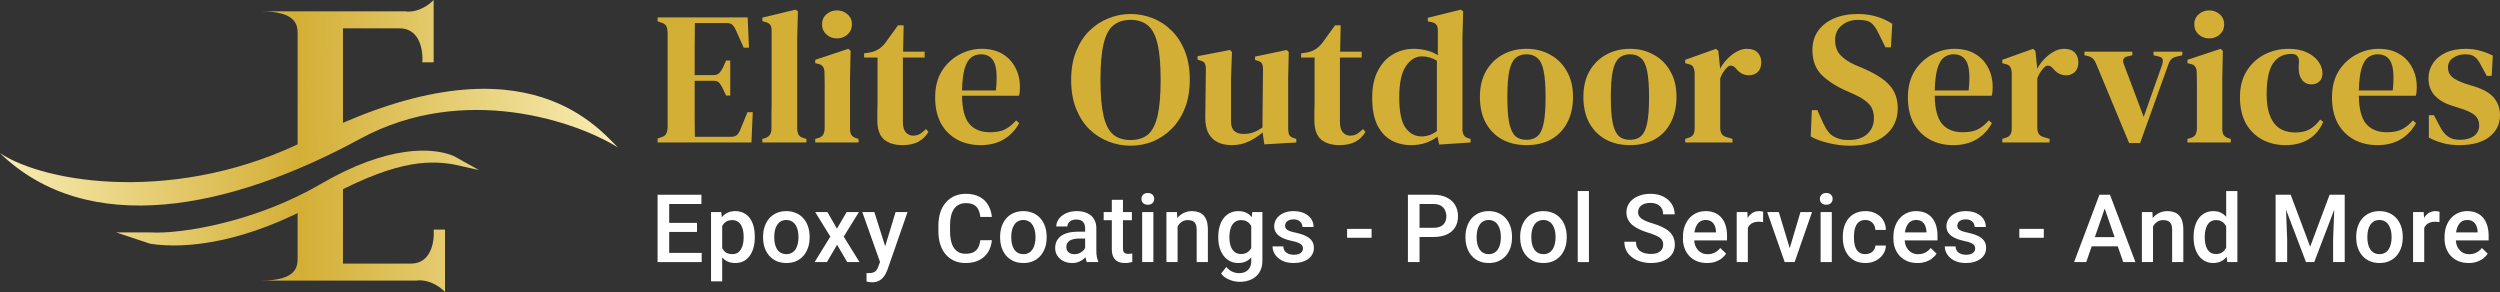 <svg width="411" height="48" viewBox="0 0 411 48" fill="none" xmlns="http://www.w3.org/2000/svg">
<rect x="0" y="0" width="411" height="48" fill="#333333" stroke="none"/>
<path d="M59.18 22.833C76.328 13.513 94.905 20.049 101.584 24.242C97.856 20.503 85.242 5.397 50.792 22.833C29.357 33.682 7.456 30.146 0 25.175C14.445 39.155 37.745 34.483 59.18 22.833Z" fill="url(#paint0_linear_1_185)"/>
<path d="M48.928 5.592V24.697L56.384 20.969V4.66H65.703C69.058 4.66 69.587 8.388 69.431 10.252H71.295V0C69.431 1.864 67.412 2.019 66.635 1.864H42.87C48.835 1.864 48.928 4.194 48.928 5.592Z" fill="url(#paint1_linear_1_185)"/>
<path d="M48.928 42.404V32.619L56.384 29.823V43.336H67.567C70.922 43.336 71.45 39.608 71.295 37.745H73.159V47.996C71.295 46.132 69.276 45.977 68.499 46.132H42.87C48.835 46.132 48.928 43.802 48.928 42.404Z" fill="url(#paint2_linear_1_185)"/>
<path d="M24.697 38.209C29.823 38.52 42.093 36.45 52.656 30.289C63.839 23.765 71.14 24.23 74.557 25.628L78.751 27.959L74.557 27.026C70.052 26.249 64.305 26.559 52.656 33.083C40.568 39.852 30.755 41.005 24.697 40.073L19.105 38.209H24.697Z" fill="url(#paint3_linear_1_185)"/>
<path d="M108.108 23.424V22.77L108.73 22.553C109.103 22.449 109.362 22.273 109.507 22.024C109.653 21.754 109.736 21.391 109.756 20.935V5.287C109.736 4.852 109.663 4.52 109.539 4.292C109.414 4.043 109.155 3.856 108.761 3.732L108.108 3.514V2.861H122.915L123.133 7.838H122.262L121.018 5.038C120.852 4.644 120.665 4.344 120.458 4.136C120.25 3.908 119.939 3.794 119.524 3.794H114.236C114.215 5.08 114.205 6.407 114.205 7.776C114.205 9.124 114.205 10.648 114.205 12.349H117.285C117.699 12.349 118.011 12.245 118.218 12.038C118.446 11.81 118.653 11.509 118.84 11.136L119.369 9.954H120.053V15.709H119.369L118.809 14.527C118.643 14.153 118.456 13.853 118.249 13.624C118.042 13.396 117.731 13.282 117.316 13.282H114.205C114.205 14.775 114.205 16.061 114.205 17.14C114.205 18.218 114.205 19.183 114.205 20.033C114.226 20.862 114.236 21.682 114.236 22.49H120.209C120.624 22.49 120.945 22.387 121.173 22.179C121.401 21.951 121.588 21.64 121.733 21.246L122.884 18.446H123.755L123.537 23.424H108.108Z" fill="#D4AF36"/>
<path d="M125.333 23.424V22.833L125.799 22.708C126.484 22.48 126.826 21.962 126.826 21.153C126.826 20.448 126.826 19.742 126.826 19.037C126.847 18.311 126.857 17.596 126.857 16.891V5.07C126.857 4.634 126.785 4.313 126.639 4.105C126.494 3.877 126.214 3.711 125.799 3.607L125.333 3.483V2.892L130.777 1.585L131.181 1.865L131.057 6.252V21.153C131.078 21.567 131.16 21.91 131.306 22.179C131.472 22.428 131.752 22.605 132.146 22.708L132.581 22.833V23.424H125.333Z" fill="#D4AF36"/>
<path d="M137.598 6.314C136.914 6.314 136.333 6.096 135.856 5.661C135.379 5.225 135.141 4.676 135.141 4.012C135.141 3.328 135.379 2.778 135.856 2.363C136.333 1.928 136.914 1.71 137.598 1.71C138.282 1.71 138.863 1.928 139.34 2.363C139.817 2.778 140.056 3.328 140.056 4.012C140.056 4.676 139.817 5.225 139.34 5.661C138.863 6.096 138.282 6.314 137.598 6.314ZM134.021 23.424V22.833L134.487 22.708C134.902 22.584 135.182 22.397 135.327 22.148C135.472 21.899 135.555 21.567 135.576 21.153V15.429C135.576 14.786 135.576 14.195 135.576 13.656C135.576 13.096 135.566 12.525 135.545 11.945C135.545 11.53 135.462 11.208 135.296 10.98C135.151 10.731 134.871 10.565 134.456 10.482L134.021 10.389V9.829L139.465 8.025L139.838 8.367L139.745 12.784V21.184C139.745 21.599 139.817 21.93 139.962 22.179C140.128 22.428 140.408 22.615 140.802 22.739L141.144 22.833V23.424H134.021Z" fill="#D4AF36"/>
<path d="M148.375 23.859C147.089 23.859 146.073 23.548 145.326 22.926C144.6 22.283 144.237 21.246 144.237 19.815C144.237 19.317 144.237 18.851 144.237 18.415C144.258 17.959 144.268 17.43 144.268 16.829V9.456H142.059V8.772L142.899 8.647C143.501 8.543 144.009 8.357 144.424 8.087C144.859 7.818 145.253 7.444 145.606 6.967L147.628 4.167H148.561L148.468 8.492H152.014V9.456H148.437V20.064C148.437 20.811 148.592 21.37 148.903 21.744C149.235 22.117 149.64 22.304 150.117 22.304C150.531 22.304 150.905 22.21 151.237 22.024C151.568 21.816 151.9 21.547 152.232 21.215L152.636 21.682C152.242 22.366 151.693 22.905 150.988 23.299C150.283 23.672 149.411 23.859 148.375 23.859Z" fill="#D4AF36"/>
<path d="M161.392 8.025C162.698 8.025 163.818 8.295 164.752 8.834C165.685 9.373 166.4 10.12 166.898 11.074C167.416 12.007 167.676 13.085 167.676 14.309C167.676 14.579 167.665 14.838 167.645 15.087C167.624 15.315 167.582 15.533 167.52 15.74H158.156C158.177 17.876 158.571 19.411 159.339 20.344C160.127 21.277 161.267 21.744 162.761 21.744C163.798 21.744 164.637 21.578 165.28 21.246C165.923 20.893 166.514 20.406 167.054 19.784L167.551 20.251C166.929 21.391 166.079 22.283 165 22.926C163.943 23.548 162.678 23.859 161.205 23.859C159.733 23.859 158.436 23.548 157.317 22.926C156.197 22.304 155.315 21.412 154.672 20.251C154.05 19.069 153.739 17.658 153.739 16.02C153.739 14.319 154.102 12.878 154.828 11.696C155.574 10.514 156.528 9.611 157.69 8.989C158.872 8.346 160.106 8.025 161.392 8.025ZM161.236 8.927C160.635 8.927 160.106 9.103 159.65 9.456C159.214 9.788 158.862 10.389 158.592 11.26C158.343 12.111 158.198 13.313 158.156 14.869H163.725C163.953 12.774 163.87 11.26 163.476 10.327C163.082 9.394 162.335 8.927 161.236 8.927Z" fill="#D4AF36"/>
<path d="M185.864 23.953C184.598 23.953 183.385 23.724 182.224 23.268C181.062 22.812 180.015 22.138 179.082 21.246C178.169 20.334 177.444 19.203 176.904 17.855C176.365 16.507 176.095 14.931 176.095 13.127C176.095 11.364 176.365 9.808 176.904 8.46C177.444 7.112 178.169 5.982 179.082 5.07C180.015 4.157 181.062 3.473 182.224 3.016C183.406 2.539 184.619 2.301 185.864 2.301C187.108 2.301 188.311 2.529 189.472 2.985C190.654 3.442 191.702 4.126 192.614 5.038C193.527 5.93 194.253 7.05 194.792 8.398C195.331 9.746 195.601 11.322 195.601 13.127C195.601 14.889 195.331 16.445 194.792 17.793C194.253 19.141 193.527 20.271 192.614 21.184C191.702 22.096 190.665 22.791 189.503 23.268C188.342 23.724 187.129 23.953 185.864 23.953ZM185.864 23.019C187.046 23.019 188 22.718 188.726 22.117C189.451 21.495 189.98 20.458 190.312 19.006C190.644 17.555 190.81 15.595 190.81 13.127C190.81 10.659 190.644 8.709 190.312 7.278C189.98 5.827 189.451 4.8 188.726 4.199C188 3.576 187.046 3.265 185.864 3.265C184.702 3.265 183.748 3.576 183.002 4.199C182.276 4.8 181.747 5.827 181.415 7.278C181.083 8.709 180.917 10.659 180.917 13.127C180.917 15.595 181.083 17.555 181.415 19.006C181.747 20.458 182.276 21.495 183.002 22.117C183.748 22.718 184.702 23.019 185.864 23.019Z" fill="#D4AF36"/>
<path d="M202.474 23.859C201.665 23.859 200.929 23.714 200.265 23.424C199.602 23.113 199.073 22.615 198.679 21.93C198.305 21.225 198.129 20.302 198.15 19.162L198.243 11.354C198.243 10.897 198.171 10.565 198.025 10.358C197.88 10.151 197.621 10.005 197.248 9.923L196.874 9.798V9.238L202.194 8.212L202.536 8.554L202.381 12.94V20.002C202.381 20.707 202.567 21.225 202.94 21.557C203.335 21.868 203.822 22.024 204.403 22.024C205.004 22.024 205.543 21.941 206.02 21.775C206.518 21.588 207.026 21.319 207.545 20.966L207.638 11.385C207.638 10.908 207.565 10.576 207.42 10.389C207.296 10.203 207.047 10.057 206.674 9.954L206.331 9.86V9.3L211.526 8.212L211.869 8.554L211.775 12.94V21.09C211.775 21.526 211.827 21.879 211.931 22.148C212.055 22.397 212.315 22.584 212.709 22.708L213.113 22.833V23.424L207.856 23.735L207.576 21.775C206.871 22.376 206.103 22.874 205.274 23.268C204.444 23.662 203.511 23.859 202.474 23.859Z" fill="#D4AF36"/>
<path d="M220.222 23.859C218.936 23.859 217.92 23.548 217.173 22.926C216.448 22.283 216.085 21.246 216.085 19.815C216.085 19.317 216.085 18.851 216.085 18.415C216.105 17.959 216.116 17.43 216.116 16.829V9.456H213.907V8.772L214.747 8.647C215.348 8.543 215.856 8.357 216.271 8.087C216.707 7.818 217.101 7.444 217.453 6.967L219.475 4.167H220.409L220.315 8.492H223.862V9.456H220.284V20.064C220.284 20.811 220.44 21.37 220.751 21.744C221.083 22.117 221.487 22.304 221.964 22.304C222.379 22.304 222.752 22.21 223.084 22.024C223.416 21.816 223.748 21.547 224.08 21.215L224.484 21.682C224.09 22.366 223.54 22.905 222.835 23.299C222.13 23.672 221.259 23.859 220.222 23.859Z" fill="#D4AF36"/>
<path d="M231.995 23.859C230.771 23.859 229.672 23.59 228.697 23.05C227.723 22.49 226.955 21.64 226.395 20.5C225.856 19.338 225.587 17.866 225.587 16.082C225.587 14.299 225.898 12.816 226.52 11.633C227.142 10.431 227.972 9.528 229.009 8.927C230.045 8.326 231.186 8.025 232.43 8.025C233.177 8.025 233.893 8.118 234.577 8.305C235.261 8.471 235.863 8.73 236.381 9.083V5.038C236.381 4.603 236.309 4.292 236.164 4.105C236.039 3.898 235.769 3.742 235.355 3.639L234.733 3.514V2.923L240.145 1.585L240.55 1.865L240.425 6.252V21.215C240.425 21.609 240.498 21.941 240.643 22.21C240.788 22.459 241.048 22.636 241.421 22.739L241.763 22.833V23.424L236.599 23.766L236.319 22.459C235.759 22.895 235.116 23.237 234.39 23.486C233.664 23.735 232.866 23.859 231.995 23.859ZM233.706 22.428C234.598 22.428 235.438 22.138 236.226 21.557V9.985C235.458 9.508 234.629 9.269 233.737 9.269C232.721 9.269 231.85 9.808 231.124 10.887C230.398 11.945 230.035 13.656 230.035 16.02C230.035 18.384 230.377 20.043 231.062 20.997C231.746 21.951 232.628 22.428 233.706 22.428Z" fill="#D4AF36"/>
<path d="M250.951 23.859C249.416 23.859 248.068 23.538 246.906 22.895C245.766 22.252 244.874 21.339 244.231 20.157C243.609 18.975 243.298 17.565 243.298 15.927C243.298 14.288 243.63 12.878 244.293 11.696C244.978 10.514 245.89 9.611 247.031 8.989C248.192 8.346 249.499 8.025 250.951 8.025C252.402 8.025 253.698 8.346 254.839 8.989C256.001 9.611 256.913 10.514 257.577 11.696C258.261 12.857 258.603 14.267 258.603 15.927C258.603 17.565 258.282 18.985 257.639 20.188C257.017 21.37 256.135 22.283 254.995 22.926C253.854 23.548 252.506 23.859 250.951 23.859ZM250.951 22.988C251.697 22.988 252.299 22.791 252.755 22.397C253.232 21.982 253.574 21.267 253.781 20.251C253.989 19.234 254.093 17.814 254.093 15.989C254.093 14.143 253.989 12.712 253.781 11.696C253.574 10.659 253.232 9.943 252.755 9.549C252.299 9.134 251.697 8.927 250.951 8.927C250.204 8.927 249.603 9.134 249.146 9.549C248.69 9.943 248.348 10.659 248.12 11.696C247.912 12.712 247.809 14.143 247.809 15.989C247.809 17.814 247.912 19.234 248.12 20.251C248.348 21.267 248.69 21.982 249.146 22.397C249.603 22.791 250.204 22.988 250.951 22.988Z" fill="#D4AF36"/>
<path d="M267.963 23.859C266.428 23.859 265.08 23.538 263.919 22.895C262.778 22.252 261.887 21.339 261.244 20.157C260.621 18.975 260.31 17.565 260.31 15.927C260.31 14.288 260.642 12.878 261.306 11.696C261.99 10.514 262.903 9.611 264.043 8.989C265.205 8.346 266.511 8.025 267.963 8.025C269.415 8.025 270.711 8.346 271.852 8.989C273.013 9.611 273.926 10.514 274.589 11.696C275.274 12.857 275.616 14.267 275.616 15.927C275.616 17.565 275.294 18.985 274.651 20.188C274.029 21.37 273.148 22.283 272.007 22.926C270.867 23.548 269.519 23.859 267.963 23.859ZM267.963 22.988C268.71 22.988 269.311 22.791 269.767 22.397C270.244 21.982 270.587 21.267 270.794 20.251C271.001 19.234 271.105 17.814 271.105 15.989C271.105 14.143 271.001 12.712 270.794 11.696C270.587 10.659 270.244 9.943 269.767 9.549C269.311 9.134 268.71 8.927 267.963 8.927C267.216 8.927 266.615 9.134 266.159 9.549C265.703 9.943 265.36 10.659 265.132 11.696C264.925 12.712 264.821 14.143 264.821 15.989C264.821 17.814 264.925 19.234 265.132 20.251C265.36 21.267 265.703 21.982 266.159 22.397C266.615 22.791 267.216 22.988 267.963 22.988Z" fill="#D4AF36"/>
<path d="M277.047 23.424V22.833L277.513 22.677C277.928 22.573 278.208 22.397 278.353 22.148C278.519 21.899 278.602 21.567 278.602 21.153V12.038C278.581 11.582 278.498 11.239 278.353 11.011C278.208 10.762 277.928 10.597 277.513 10.514L277.047 10.389V9.829L282.117 8.025L282.491 8.367L282.771 11.105V11.322C283.082 10.742 283.476 10.203 283.953 9.705C284.43 9.207 284.948 8.803 285.508 8.492C286.068 8.18 286.628 8.025 287.188 8.025C287.976 8.025 288.567 8.232 288.961 8.647C289.355 9.062 289.552 9.591 289.552 10.234C289.552 10.939 289.355 11.478 288.961 11.851C288.567 12.204 288.09 12.38 287.53 12.38C286.701 12.38 285.985 12.007 285.384 11.26L285.321 11.198C285.114 10.949 284.876 10.814 284.606 10.794C284.357 10.752 284.108 10.877 283.859 11.167C283.652 11.374 283.455 11.623 283.268 11.914C283.102 12.183 282.947 12.505 282.802 12.878V21.028C282.802 21.422 282.885 21.754 283.051 22.024C283.216 22.273 283.496 22.449 283.89 22.553L284.824 22.833V23.424H277.047Z" fill="#D4AF36"/>
<path d="M304.089 23.953C302.949 23.953 301.787 23.807 300.605 23.517C299.444 23.247 298.469 22.884 297.681 22.428L297.867 18.104H298.77L299.734 20.251C300.024 20.852 300.325 21.35 300.636 21.744C300.947 22.138 301.362 22.439 301.88 22.646C302.233 22.791 302.565 22.895 302.876 22.957C303.208 22.998 303.571 23.019 303.965 23.019C305.23 23.019 306.225 22.698 306.951 22.055C307.698 21.391 308.071 20.52 308.071 19.442C308.071 18.467 307.812 17.7 307.293 17.14C306.796 16.58 305.987 16.041 304.867 15.522L303.591 14.962C301.849 14.195 300.47 13.303 299.454 12.287C298.459 11.271 297.961 9.923 297.961 8.243C297.961 6.998 298.272 5.941 298.894 5.07C299.537 4.178 300.418 3.493 301.538 3.016C302.658 2.539 303.965 2.301 305.458 2.301C306.557 2.301 307.584 2.446 308.538 2.736C309.512 3.027 310.363 3.421 311.089 3.919L310.871 7.776H309.969L308.818 5.443C308.486 4.759 308.164 4.271 307.853 3.981C307.563 3.67 307.2 3.473 306.765 3.39C306.516 3.348 306.298 3.317 306.111 3.296C305.945 3.276 305.717 3.265 305.427 3.265C304.411 3.265 303.529 3.566 302.783 4.167C302.057 4.748 301.694 5.557 301.694 6.594C301.694 7.589 301.974 8.398 302.534 9.02C303.094 9.643 303.903 10.192 304.96 10.669L306.36 11.26C308.372 12.131 309.813 13.065 310.684 14.06C311.555 15.035 311.991 16.289 311.991 17.824C311.991 19.649 311.296 21.132 309.906 22.273C308.538 23.393 306.599 23.953 304.089 23.953Z" fill="#D4AF36"/>
<path d="M321.309 8.025C322.616 8.025 323.736 8.295 324.669 8.834C325.602 9.373 326.318 10.12 326.816 11.074C327.334 12.007 327.593 13.085 327.593 14.309C327.593 14.579 327.583 14.838 327.562 15.087C327.542 15.315 327.5 15.533 327.438 15.74H318.074C318.095 17.876 318.489 19.411 319.256 20.344C320.044 21.277 321.185 21.744 322.678 21.744C323.715 21.744 324.555 21.578 325.198 21.246C325.841 20.893 326.432 20.406 326.971 19.784L327.469 20.251C326.847 21.391 325.997 22.283 324.918 22.926C323.86 23.548 322.595 23.859 321.123 23.859C319.65 23.859 318.354 23.548 317.234 22.926C316.114 22.304 315.233 21.412 314.59 20.251C313.968 19.069 313.657 17.658 313.657 16.02C313.657 14.319 314.02 12.878 314.746 11.696C315.492 10.514 316.446 9.611 317.608 8.989C318.79 8.346 320.024 8.025 321.309 8.025ZM321.154 8.927C320.553 8.927 320.024 9.103 319.567 9.456C319.132 9.788 318.779 10.389 318.51 11.26C318.261 12.111 318.116 13.313 318.074 14.869H323.643C323.871 12.774 323.788 11.26 323.394 10.327C323 9.394 322.253 8.927 321.154 8.927Z" fill="#D4AF36"/>
<path d="M329.178 23.424V22.833L329.644 22.677C330.059 22.573 330.339 22.397 330.484 22.148C330.65 21.899 330.733 21.567 330.733 21.153V12.038C330.712 11.582 330.63 11.239 330.484 11.011C330.339 10.762 330.059 10.597 329.644 10.514L329.178 10.389V9.829L334.248 8.025L334.622 8.367L334.902 11.105V11.322C335.213 10.742 335.607 10.203 336.084 9.705C336.561 9.207 337.079 8.803 337.639 8.492C338.199 8.18 338.759 8.025 339.319 8.025C340.107 8.025 340.698 8.232 341.092 8.647C341.486 9.062 341.683 9.591 341.683 10.234C341.683 10.939 341.486 11.478 341.092 11.851C340.698 12.204 340.221 12.38 339.661 12.38C338.832 12.38 338.116 12.007 337.515 11.26L337.453 11.198C337.245 10.949 337.007 10.814 336.737 10.794C336.488 10.752 336.239 10.877 335.991 11.167C335.783 11.374 335.586 11.623 335.4 11.914C335.234 12.183 335.078 12.505 334.933 12.878V21.028C334.933 21.422 335.016 21.754 335.182 22.024C335.348 22.273 335.628 22.449 336.022 22.553L336.955 22.833V23.424H329.178Z" fill="#D4AF36"/>
<path d="M350.027 23.517L344.552 10.358C344.324 9.777 343.92 9.404 343.339 9.238L342.686 9.083V8.492H350.556V9.083L349.747 9.269C349.084 9.435 348.887 9.86 349.156 10.545L352.423 19.224L355.471 10.607C355.575 10.254 355.596 9.974 355.534 9.767C355.492 9.539 355.295 9.383 354.943 9.3L354.04 9.083V8.492H358.769V9.083L357.742 9.331C357.141 9.477 356.736 9.85 356.529 10.451L351.832 23.517H350.027Z" fill="#D4AF36"/>
<path d="M363.196 6.314C362.512 6.314 361.931 6.096 361.454 5.661C360.977 5.225 360.739 4.676 360.739 4.012C360.739 3.328 360.977 2.778 361.454 2.363C361.931 1.928 362.512 1.71 363.196 1.71C363.881 1.71 364.461 1.928 364.938 2.363C365.415 2.778 365.654 3.328 365.654 4.012C365.654 4.676 365.415 5.225 364.938 5.661C364.461 6.096 363.881 6.314 363.196 6.314ZM359.619 23.424V22.833L360.085 22.708C360.5 22.584 360.78 22.397 360.925 22.148C361.071 21.899 361.153 21.567 361.174 21.153V15.429C361.174 14.786 361.174 14.195 361.174 13.656C361.174 13.096 361.164 12.525 361.143 11.945C361.143 11.53 361.06 11.208 360.894 10.98C360.749 10.731 360.469 10.565 360.054 10.482L359.619 10.389V9.829L365.063 8.025L365.436 8.367L365.343 12.784V21.184C365.343 21.599 365.415 21.93 365.561 22.179C365.726 22.428 366.006 22.615 366.4 22.739L366.743 22.833V23.424H359.619Z" fill="#D4AF36"/>
<path d="M375.746 23.859C374.336 23.859 373.06 23.558 371.92 22.957C370.779 22.335 369.877 21.443 369.213 20.282C368.57 19.1 368.249 17.669 368.249 15.989C368.249 14.309 368.612 12.878 369.338 11.696C370.063 10.514 371.028 9.611 372.231 8.989C373.454 8.346 374.792 8.025 376.244 8.025C377.426 8.025 378.432 8.222 379.261 8.616C380.091 9.01 380.723 9.518 381.159 10.14C381.594 10.742 381.812 11.385 381.812 12.069C381.812 12.65 381.636 13.096 381.283 13.407C380.951 13.718 380.516 13.873 379.977 13.873C379.396 13.873 378.919 13.666 378.546 13.251C378.193 12.836 377.986 12.307 377.924 11.665C377.903 11.25 377.903 10.897 377.924 10.607C377.965 10.317 377.965 10.037 377.924 9.767C377.841 9.414 377.695 9.176 377.488 9.051C377.301 8.927 377.032 8.865 376.679 8.865C375.373 8.865 374.367 9.394 373.662 10.451C372.977 11.488 372.635 13.179 372.635 15.522C372.635 17.534 373.019 19.079 373.786 20.157C374.553 21.236 375.746 21.775 377.364 21.775C378.318 21.775 379.106 21.599 379.728 21.246C380.35 20.873 380.92 20.344 381.439 19.66L381.937 20.033C381.418 21.277 380.62 22.231 379.541 22.895C378.483 23.538 377.218 23.859 375.746 23.859Z" fill="#D4AF36"/>
<path d="M391.03 8.025C392.337 8.025 393.457 8.295 394.39 8.834C395.323 9.373 396.039 10.12 396.537 11.074C397.055 12.007 397.314 13.085 397.314 14.309C397.314 14.579 397.304 14.838 397.283 15.087C397.263 15.315 397.221 15.533 397.159 15.74H387.795C387.816 17.876 388.21 19.411 388.977 20.344C389.765 21.277 390.906 21.744 392.399 21.744C393.436 21.744 394.276 21.578 394.919 21.246C395.562 20.893 396.153 20.406 396.692 19.784L397.19 20.251C396.568 21.391 395.717 22.283 394.639 22.926C393.581 23.548 392.316 23.859 390.844 23.859C389.371 23.859 388.075 23.548 386.955 22.926C385.835 22.304 384.954 21.412 384.311 20.251C383.689 19.069 383.378 17.658 383.378 16.02C383.378 14.319 383.741 12.878 384.467 11.696C385.213 10.514 386.167 9.611 387.329 8.989C388.511 8.346 389.745 8.025 391.03 8.025ZM390.875 8.927C390.273 8.927 389.745 9.103 389.288 9.456C388.853 9.788 388.5 10.389 388.231 11.26C387.982 12.111 387.837 13.313 387.795 14.869H393.364C393.592 12.774 393.509 11.26 393.115 10.327C392.721 9.394 391.974 8.927 390.875 8.927Z" fill="#D4AF36"/>
<path d="M404.281 23.859C403.285 23.859 402.383 23.745 401.574 23.517C400.786 23.31 400.029 23.009 399.303 22.615V18.944H400.143L401.076 20.717C401.47 21.485 401.916 22.055 402.414 22.428C402.932 22.802 403.586 22.988 404.374 22.988C405.349 22.988 406.126 22.781 406.707 22.366C407.288 21.93 407.578 21.35 407.578 20.624C407.578 19.96 407.36 19.421 406.925 19.006C406.489 18.591 405.712 18.208 404.592 17.855L403.223 17.42C401.999 17.046 401.025 16.486 400.299 15.74C399.594 14.973 399.241 14.018 399.241 12.878C399.241 11.986 399.479 11.177 399.956 10.451C400.433 9.705 401.128 9.114 402.041 8.678C402.953 8.243 404.063 8.025 405.369 8.025C406.22 8.025 406.997 8.129 407.702 8.336C408.428 8.523 409.133 8.792 409.818 9.145L409.631 12.473H408.822L407.858 10.7C407.526 10.037 407.184 9.58 406.831 9.331C406.5 9.062 405.981 8.927 405.276 8.927C404.529 8.927 403.866 9.124 403.285 9.518C402.725 9.891 402.445 10.42 402.445 11.105C402.445 11.748 402.684 12.276 403.161 12.691C403.638 13.085 404.405 13.459 405.463 13.811L406.8 14.216C408.314 14.693 409.393 15.325 410.036 16.113C410.679 16.901 411 17.845 411 18.944C411 20.416 410.409 21.609 409.227 22.521C408.065 23.413 406.417 23.859 404.281 23.859Z" fill="#D4AF36"/>
<path d="M115.354 41.575V43.088H109.476V41.575H115.354ZM110.016 32.017V43.088H108.108V32.017H110.016ZM114.586 36.64V38.13H109.476V36.64H114.586ZM115.316 32.017V33.537H109.476V32.017H115.316Z" fill="white"/>
<path d="M118.727 36.442V46.251H116.894V34.861H118.582L118.727 36.442ZM124.087 38.898V39.058C124.087 39.656 124.016 40.211 123.874 40.723C123.738 41.23 123.532 41.674 123.259 42.054C122.99 42.429 122.658 42.721 122.262 42.928C121.867 43.136 121.411 43.24 120.894 43.24C120.382 43.24 119.933 43.146 119.548 42.959C119.168 42.766 118.846 42.495 118.582 42.145C118.318 41.795 118.106 41.385 117.943 40.913C117.786 40.437 117.675 39.915 117.609 39.347V38.731C117.675 38.128 117.786 37.58 117.943 37.089C118.106 36.597 118.318 36.173 118.582 35.819C118.846 35.464 119.168 35.19 119.548 34.997C119.928 34.805 120.372 34.708 120.878 34.708C121.396 34.708 121.854 34.81 122.255 35.013C122.655 35.21 122.992 35.494 123.266 35.864C123.54 36.229 123.745 36.67 123.882 37.187C124.019 37.699 124.087 38.27 124.087 38.898ZM122.255 39.058V38.898C122.255 38.518 122.219 38.166 122.148 37.841C122.077 37.512 121.966 37.223 121.814 36.974C121.662 36.726 121.467 36.533 121.228 36.397C120.995 36.255 120.714 36.184 120.384 36.184C120.06 36.184 119.781 36.239 119.548 36.351C119.315 36.457 119.119 36.607 118.962 36.8C118.805 36.992 118.683 37.218 118.597 37.476C118.511 37.73 118.45 38.006 118.415 38.305V39.78C118.476 40.145 118.58 40.48 118.727 40.784C118.874 41.088 119.081 41.331 119.35 41.514C119.624 41.691 119.974 41.78 120.399 41.78C120.729 41.78 121.01 41.709 121.243 41.567C121.477 41.425 121.667 41.23 121.814 40.982C121.966 40.728 122.077 40.437 122.148 40.107C122.219 39.778 122.255 39.428 122.255 39.058Z" fill="white"/>
<path d="M125.452 39.066V38.891C125.452 38.297 125.538 37.748 125.711 37.24C125.883 36.728 126.131 36.285 126.456 35.91C126.785 35.53 127.186 35.236 127.657 35.028C128.134 34.815 128.671 34.708 129.269 34.708C129.873 34.708 130.41 34.815 130.881 35.028C131.358 35.236 131.761 35.53 132.091 35.91C132.42 36.285 132.671 36.728 132.843 37.24C133.016 37.748 133.102 38.297 133.102 38.891V39.066C133.102 39.659 133.016 40.209 132.843 40.716C132.671 41.222 132.42 41.666 132.091 42.046C131.761 42.421 131.361 42.715 130.889 42.928C130.418 43.136 129.883 43.24 129.285 43.24C128.681 43.24 128.141 43.136 127.665 42.928C127.194 42.715 126.793 42.421 126.464 42.046C126.134 41.666 125.883 41.222 125.711 40.716C125.538 40.209 125.452 39.659 125.452 39.066ZM127.285 38.891V39.066C127.285 39.436 127.323 39.785 127.399 40.115C127.475 40.444 127.594 40.733 127.756 40.982C127.918 41.23 128.126 41.425 128.38 41.567C128.633 41.709 128.935 41.78 129.285 41.78C129.624 41.78 129.918 41.709 130.167 41.567C130.42 41.425 130.628 41.23 130.79 40.982C130.952 40.733 131.072 40.444 131.148 40.115C131.229 39.785 131.269 39.436 131.269 39.066V38.891C131.269 38.526 131.229 38.181 131.148 37.856C131.072 37.527 130.95 37.236 130.783 36.982C130.62 36.728 130.413 36.531 130.159 36.389C129.911 36.242 129.614 36.168 129.269 36.168C128.925 36.168 128.626 36.242 128.372 36.389C128.124 36.531 127.918 36.728 127.756 36.982C127.594 37.236 127.475 37.527 127.399 37.856C127.323 38.181 127.285 38.526 127.285 38.891Z" fill="white"/>
<path d="M136.025 34.861L137.592 37.59L139.189 34.861H141.204L138.71 38.898L141.303 43.088H139.288L137.615 40.244L135.942 43.088H133.919L136.505 38.898L134.018 34.861H136.025Z" fill="white"/>
<path d="M145.002 42.191L147.238 34.861H149.199L145.899 44.343C145.823 44.545 145.724 44.766 145.603 45.004C145.481 45.243 145.321 45.468 145.124 45.681C144.931 45.899 144.69 46.074 144.401 46.206C144.112 46.343 143.762 46.411 143.352 46.411C143.19 46.411 143.032 46.396 142.88 46.365C142.733 46.34 142.594 46.312 142.462 46.282L142.455 44.883C142.505 44.888 142.566 44.893 142.637 44.898C142.713 44.903 142.774 44.905 142.82 44.905C143.124 44.905 143.377 44.867 143.58 44.791C143.783 44.72 143.948 44.604 144.074 44.442C144.206 44.279 144.318 44.061 144.409 43.788L145.002 42.191ZM143.74 34.861L145.694 41.02L146.021 42.951L144.751 43.278L141.763 34.861H143.74Z" fill="white"/>
<path d="M161.16 39.484H163.061C163 40.209 162.798 40.855 162.453 41.423C162.108 41.986 161.624 42.429 161.001 42.754C160.377 43.078 159.619 43.24 158.727 43.24C158.043 43.24 157.427 43.118 156.879 42.875C156.332 42.627 155.863 42.277 155.472 41.826C155.082 41.37 154.783 40.819 154.575 40.176C154.372 39.532 154.271 38.812 154.271 38.016V37.096C154.271 36.3 154.375 35.58 154.583 34.937C154.796 34.293 155.1 33.743 155.495 33.286C155.891 32.825 156.365 32.473 156.917 32.23C157.475 31.986 158.101 31.864 158.795 31.864C159.677 31.864 160.423 32.027 161.031 32.351C161.639 32.676 162.111 33.124 162.445 33.697C162.785 34.27 162.993 34.926 163.069 35.666H161.168C161.117 35.19 161.006 34.782 160.833 34.442C160.666 34.103 160.418 33.844 160.088 33.667C159.759 33.484 159.328 33.393 158.795 33.393C158.359 33.393 157.979 33.474 157.655 33.636C157.33 33.798 157.059 34.037 156.841 34.351C156.623 34.665 156.458 35.053 156.347 35.514C156.24 35.971 156.187 36.493 156.187 37.081V38.016C156.187 38.574 156.235 39.081 156.332 39.537C156.433 39.988 156.585 40.376 156.788 40.7C156.996 41.025 157.259 41.276 157.579 41.453C157.898 41.631 158.281 41.719 158.727 41.719C159.269 41.719 159.708 41.633 160.042 41.461C160.382 41.288 160.638 41.038 160.81 40.708C160.988 40.373 161.105 39.965 161.16 39.484Z" fill="white"/>
<path d="M164.418 39.066V38.891C164.418 38.297 164.505 37.748 164.677 37.24C164.849 36.728 165.098 36.285 165.422 35.91C165.752 35.53 166.152 35.236 166.624 35.028C167.1 34.815 167.638 34.708 168.236 34.708C168.839 34.708 169.376 34.815 169.848 35.028C170.324 35.236 170.727 35.53 171.057 35.91C171.386 36.285 171.637 36.728 171.81 37.24C171.982 37.748 172.068 38.297 172.068 38.891V39.066C172.068 39.659 171.982 40.209 171.81 40.716C171.637 41.222 171.386 41.666 171.057 42.046C170.727 42.421 170.327 42.715 169.855 42.928C169.384 43.136 168.849 43.24 168.251 43.24C167.648 43.24 167.108 43.136 166.631 42.928C166.16 42.715 165.759 42.421 165.43 42.046C165.1 41.666 164.849 41.222 164.677 40.716C164.505 40.209 164.418 39.659 164.418 39.066ZM166.251 38.891V39.066C166.251 39.436 166.289 39.785 166.365 40.115C166.441 40.444 166.56 40.733 166.723 40.982C166.885 41.23 167.093 41.425 167.346 41.567C167.6 41.709 167.901 41.78 168.251 41.78C168.591 41.78 168.885 41.709 169.133 41.567C169.386 41.425 169.594 41.23 169.757 40.982C169.919 40.733 170.038 40.444 170.114 40.115C170.195 39.785 170.236 39.436 170.236 39.066V38.891C170.236 38.526 170.195 38.181 170.114 37.856C170.038 37.527 169.916 37.236 169.749 36.982C169.587 36.728 169.379 36.531 169.125 36.389C168.877 36.242 168.58 36.168 168.236 36.168C167.891 36.168 167.592 36.242 167.338 36.389C167.09 36.531 166.885 36.728 166.723 36.982C166.56 37.236 166.441 37.527 166.365 37.856C166.289 38.181 166.251 38.526 166.251 38.891Z" fill="white"/>
<path d="M178.398 41.438V37.514C178.398 37.22 178.345 36.967 178.239 36.754C178.132 36.541 177.97 36.376 177.752 36.26C177.539 36.143 177.27 36.085 176.946 36.085C176.647 36.085 176.388 36.135 176.17 36.237C175.952 36.338 175.783 36.475 175.661 36.647C175.539 36.82 175.478 37.015 175.478 37.233H173.653C173.653 36.908 173.732 36.594 173.889 36.29C174.046 35.986 174.274 35.715 174.574 35.476C174.873 35.238 175.23 35.051 175.646 34.914C176.061 34.777 176.528 34.708 177.045 34.708C177.663 34.708 178.211 34.812 178.687 35.02C179.169 35.228 179.547 35.542 179.82 35.963C180.099 36.379 180.239 36.901 180.239 37.529V41.187C180.239 41.562 180.264 41.899 180.315 42.198C180.37 42.492 180.449 42.748 180.55 42.966V43.088H178.672C178.586 42.89 178.518 42.639 178.467 42.335C178.421 42.026 178.398 41.727 178.398 41.438ZM178.665 38.085L178.68 39.218H177.364C177.025 39.218 176.726 39.251 176.467 39.316C176.208 39.377 175.993 39.468 175.821 39.59C175.648 39.712 175.519 39.859 175.433 40.031C175.347 40.204 175.304 40.399 175.304 40.617C175.304 40.835 175.354 41.035 175.456 41.218C175.557 41.395 175.704 41.534 175.897 41.636C176.094 41.737 176.333 41.788 176.611 41.788C176.987 41.788 177.314 41.712 177.592 41.56C177.876 41.403 178.099 41.212 178.262 40.989C178.424 40.761 178.51 40.546 178.52 40.343L179.113 41.157C179.052 41.364 178.948 41.587 178.801 41.826C178.654 42.064 178.462 42.292 178.224 42.51C177.99 42.723 177.709 42.898 177.379 43.035C177.055 43.172 176.68 43.24 176.254 43.24C175.717 43.24 175.238 43.134 174.817 42.921C174.396 42.703 174.067 42.411 173.828 42.046C173.59 41.676 173.471 41.258 173.471 40.792C173.471 40.356 173.552 39.97 173.714 39.636C173.882 39.296 174.125 39.012 174.444 38.784C174.769 38.556 175.164 38.384 175.631 38.267C176.097 38.145 176.629 38.085 177.227 38.085H178.665Z" fill="white"/>
<path d="M186.082 34.861V36.199H181.444V34.861H186.082ZM182.782 32.845H184.615V40.815C184.615 41.068 184.65 41.263 184.721 41.4C184.797 41.532 184.901 41.62 185.033 41.666C185.165 41.712 185.319 41.734 185.497 41.734C185.623 41.734 185.745 41.727 185.862 41.712C185.978 41.697 186.072 41.681 186.143 41.666L186.151 43.065C185.999 43.111 185.821 43.151 185.618 43.187C185.421 43.222 185.192 43.24 184.934 43.24C184.513 43.24 184.141 43.167 183.816 43.02C183.492 42.867 183.238 42.622 183.056 42.282C182.873 41.942 182.782 41.491 182.782 40.928V32.845Z" fill="white"/>
<path d="M189.614 34.861V43.088H187.774V34.861H189.614ZM187.652 32.701C187.652 32.422 187.743 32.191 187.926 32.009C188.114 31.821 188.372 31.728 188.702 31.728C189.026 31.728 189.282 31.821 189.47 32.009C189.657 32.191 189.751 32.422 189.751 32.701C189.751 32.975 189.657 33.203 189.47 33.385C189.282 33.568 189.026 33.659 188.702 33.659C188.372 33.659 188.114 33.568 187.926 33.385C187.743 33.203 187.652 32.975 187.652 32.701Z" fill="white"/>
<path d="M193.595 36.617V43.088H191.762V34.861H193.488L193.595 36.617ZM193.268 38.67L192.675 38.663C192.68 38.08 192.761 37.545 192.918 37.058C193.08 36.571 193.303 36.153 193.587 35.803C193.876 35.454 194.221 35.185 194.621 34.997C195.022 34.805 195.468 34.708 195.96 34.708C196.355 34.708 196.712 34.764 197.032 34.876C197.356 34.982 197.632 35.157 197.861 35.4C198.094 35.644 198.271 35.961 198.393 36.351C198.515 36.736 198.575 37.21 198.575 37.773V43.088H196.735V37.765C196.735 37.37 196.677 37.058 196.56 36.83C196.449 36.597 196.284 36.432 196.066 36.336C195.853 36.234 195.587 36.184 195.268 36.184C194.953 36.184 194.672 36.249 194.424 36.381C194.175 36.513 193.965 36.693 193.792 36.921C193.625 37.149 193.496 37.413 193.405 37.712C193.313 38.011 193.268 38.331 193.268 38.67Z" fill="white"/>
<path d="M205.871 34.861H207.537V42.86C207.537 43.6 207.379 44.229 207.065 44.746C206.751 45.263 206.312 45.656 205.75 45.924C205.187 46.198 204.536 46.335 203.795 46.335C203.481 46.335 203.131 46.289 202.746 46.198C202.366 46.107 201.996 45.96 201.636 45.757C201.281 45.559 200.984 45.298 200.746 44.974L201.605 43.894C201.899 44.244 202.224 44.5 202.579 44.662C202.934 44.824 203.306 44.905 203.697 44.905C204.117 44.905 204.475 44.827 204.769 44.67C205.068 44.518 205.298 44.292 205.461 43.993C205.623 43.694 205.704 43.329 205.704 42.898V36.724L205.871 34.861ZM200.282 39.066V38.906C200.282 38.282 200.358 37.715 200.51 37.203C200.663 36.685 200.88 36.242 201.164 35.872C201.448 35.497 201.793 35.21 202.199 35.013C202.604 34.81 203.063 34.708 203.575 34.708C204.107 34.708 204.561 34.805 204.936 34.997C205.316 35.19 205.633 35.466 205.886 35.826C206.14 36.181 206.338 36.607 206.48 37.104C206.627 37.595 206.736 38.143 206.807 38.746V39.256C206.741 39.844 206.629 40.381 206.472 40.868C206.315 41.354 206.107 41.775 205.848 42.13C205.59 42.485 205.271 42.759 204.89 42.951C204.515 43.144 204.072 43.24 203.56 43.24C203.058 43.24 202.604 43.136 202.199 42.928C201.798 42.721 201.453 42.429 201.164 42.054C200.88 41.679 200.663 41.238 200.51 40.731C200.358 40.219 200.282 39.664 200.282 39.066ZM202.115 38.906V39.066C202.115 39.441 202.15 39.79 202.221 40.115C202.297 40.439 202.411 40.726 202.564 40.974C202.721 41.218 202.918 41.41 203.157 41.552C203.4 41.689 203.686 41.757 204.016 41.757C204.447 41.757 204.799 41.666 205.073 41.484C205.352 41.301 205.565 41.055 205.712 40.746C205.864 40.432 205.97 40.082 206.031 39.697V38.32C206.001 38.021 205.937 37.742 205.841 37.484C205.75 37.225 205.625 37 205.468 36.807C205.311 36.609 205.113 36.457 204.875 36.351C204.637 36.239 204.356 36.184 204.031 36.184C203.702 36.184 203.415 36.255 203.172 36.397C202.929 36.538 202.728 36.734 202.571 36.982C202.419 37.23 202.305 37.519 202.229 37.849C202.153 38.178 202.115 38.531 202.115 38.906Z" fill="white"/>
<path d="M214.209 40.86C214.209 40.678 214.163 40.513 214.072 40.366C213.981 40.214 213.806 40.077 213.547 39.955C213.294 39.834 212.919 39.722 212.422 39.621C211.986 39.524 211.586 39.41 211.221 39.278C210.861 39.142 210.551 38.977 210.293 38.784C210.034 38.592 209.834 38.363 209.692 38.1C209.55 37.836 209.479 37.532 209.479 37.187C209.479 36.853 209.553 36.536 209.7 36.237C209.847 35.938 210.057 35.674 210.331 35.446C210.605 35.218 210.937 35.038 211.327 34.906C211.722 34.774 212.164 34.708 212.65 34.708C213.34 34.708 213.93 34.825 214.422 35.058C214.919 35.286 215.299 35.598 215.563 35.993C215.826 36.384 215.958 36.825 215.958 37.317H214.125C214.125 37.099 214.07 36.896 213.958 36.708C213.852 36.516 213.689 36.361 213.471 36.244C213.253 36.123 212.98 36.062 212.65 36.062C212.336 36.062 212.075 36.113 211.867 36.214C211.664 36.31 211.512 36.437 211.411 36.594C211.314 36.751 211.266 36.924 211.266 37.111C211.266 37.248 211.292 37.372 211.342 37.484C211.398 37.59 211.489 37.689 211.616 37.78C211.743 37.867 211.915 37.948 212.133 38.024C212.356 38.1 212.635 38.173 212.97 38.244C213.598 38.376 214.138 38.546 214.589 38.754C215.045 38.956 215.395 39.22 215.639 39.545C215.882 39.864 216.004 40.27 216.004 40.761C216.004 41.126 215.925 41.461 215.768 41.765C215.616 42.064 215.393 42.325 215.099 42.548C214.805 42.766 214.452 42.936 214.042 43.058C213.636 43.179 213.18 43.24 212.673 43.24C211.928 43.24 211.297 43.108 210.78 42.845C210.262 42.576 209.87 42.234 209.601 41.818C209.337 41.397 209.206 40.962 209.206 40.51H210.977C210.998 40.85 211.091 41.121 211.259 41.324C211.431 41.522 211.644 41.666 211.897 41.757C212.156 41.843 212.422 41.887 212.696 41.887C213.025 41.887 213.302 41.843 213.525 41.757C213.748 41.666 213.918 41.544 214.034 41.392C214.151 41.235 214.209 41.058 214.209 40.86Z" fill="white"/>
<path d="M225.486 37.628V39.088H221.463V37.628H225.486Z" fill="white"/>
<path d="M235.667 38.959H232.785V37.446H235.667C236.169 37.446 236.574 37.365 236.884 37.203C237.193 37.04 237.419 36.817 237.56 36.533C237.707 36.244 237.781 35.915 237.781 35.545C237.781 35.195 237.707 34.868 237.56 34.564C237.419 34.255 237.193 34.006 236.884 33.819C236.574 33.631 236.169 33.537 235.667 33.537H233.371V43.088H231.462V32.017H235.667C236.524 32.017 237.251 32.169 237.849 32.473C238.453 32.772 238.911 33.188 239.226 33.72C239.54 34.247 239.697 34.85 239.697 35.53C239.697 36.244 239.54 36.858 239.226 37.37C238.911 37.882 238.453 38.275 237.849 38.548C237.251 38.822 236.524 38.959 235.667 38.959Z" fill="white"/>
<path d="M240.925 39.066V38.891C240.925 38.297 241.011 37.748 241.184 37.24C241.356 36.728 241.604 36.285 241.929 35.91C242.258 35.53 242.659 35.236 243.13 35.028C243.607 34.815 244.144 34.708 244.742 34.708C245.346 34.708 245.883 34.815 246.354 35.028C246.831 35.236 247.234 35.53 247.563 35.91C247.893 36.285 248.144 36.728 248.316 37.24C248.489 37.748 248.575 38.297 248.575 38.891V39.066C248.575 39.659 248.489 40.209 248.316 40.716C248.144 41.222 247.893 41.666 247.563 42.046C247.234 42.421 246.834 42.715 246.362 42.928C245.891 43.136 245.356 43.24 244.758 43.24C244.154 43.24 243.614 43.136 243.138 42.928C242.666 42.715 242.266 42.421 241.936 42.046C241.607 41.666 241.356 41.222 241.184 40.716C241.011 40.209 240.925 39.659 240.925 39.066ZM242.758 38.891V39.066C242.758 39.436 242.796 39.785 242.872 40.115C242.948 40.444 243.067 40.733 243.229 40.982C243.391 41.23 243.599 41.425 243.853 41.567C244.106 41.709 244.408 41.78 244.758 41.78C245.097 41.78 245.391 41.709 245.64 41.567C245.893 41.425 246.101 41.23 246.263 40.982C246.425 40.733 246.545 40.444 246.621 40.115C246.702 39.785 246.742 39.436 246.742 39.066V38.891C246.742 38.526 246.702 38.181 246.621 37.856C246.545 37.527 246.423 37.236 246.256 36.982C246.093 36.728 245.886 36.531 245.632 36.389C245.384 36.242 245.087 36.168 244.742 36.168C244.398 36.168 244.099 36.242 243.845 36.389C243.597 36.531 243.391 36.728 243.229 36.982C243.067 37.236 242.948 37.527 242.872 37.856C242.796 38.181 242.758 38.526 242.758 38.891Z" fill="white"/>
<path d="M249.917 39.066V38.891C249.917 38.297 250.003 37.748 250.175 37.24C250.348 36.728 250.596 36.285 250.921 35.91C251.25 35.53 251.651 35.236 252.122 35.028C252.598 34.815 253.136 34.708 253.734 34.708C254.337 34.708 254.875 34.815 255.346 35.028C255.823 35.236 256.226 35.53 256.555 35.91C256.885 36.285 257.136 36.728 257.308 37.24C257.48 37.748 257.566 38.297 257.566 38.891V39.066C257.566 39.659 257.48 40.209 257.308 40.716C257.136 41.222 256.885 41.666 256.555 42.046C256.226 42.421 255.825 42.715 255.354 42.928C254.882 43.136 254.347 43.24 253.749 43.24C253.146 43.24 252.606 43.136 252.13 42.928C251.658 42.715 251.258 42.421 250.928 42.046C250.599 41.666 250.348 41.222 250.175 40.716C250.003 40.209 249.917 39.659 249.917 39.066ZM251.749 38.891V39.066C251.749 39.436 251.787 39.785 251.863 40.115C251.939 40.444 252.059 40.733 252.221 40.982C252.383 41.23 252.591 41.425 252.844 41.567C253.098 41.709 253.399 41.78 253.749 41.78C254.089 41.78 254.383 41.709 254.631 41.567C254.885 41.425 255.093 41.23 255.255 40.982C255.417 40.733 255.536 40.444 255.612 40.115C255.693 39.785 255.734 39.436 255.734 39.066V38.891C255.734 38.526 255.693 38.181 255.612 37.856C255.536 37.527 255.415 37.236 255.247 36.982C255.085 36.728 254.877 36.531 254.624 36.389C254.375 36.242 254.079 36.168 253.734 36.168C253.389 36.168 253.09 36.242 252.837 36.389C252.588 36.531 252.383 36.728 252.221 36.982C252.059 37.236 251.939 37.527 251.863 37.856C251.787 38.181 251.749 38.526 251.749 38.891Z" fill="white"/>
<path d="M261.22 31.408V43.088H259.38V31.408H261.22Z" fill="white"/>
<path d="M273.424 40.236C273.424 40.008 273.389 39.806 273.318 39.628C273.252 39.451 273.133 39.289 272.96 39.142C272.788 38.995 272.545 38.853 272.23 38.716C271.921 38.574 271.526 38.429 271.044 38.282C270.517 38.12 270.03 37.94 269.584 37.742C269.143 37.54 268.758 37.306 268.428 37.043C268.099 36.774 267.843 36.468 267.66 36.123C267.478 35.773 267.387 35.37 267.387 34.914C267.387 34.462 267.48 34.052 267.668 33.682C267.861 33.312 268.132 32.992 268.482 32.724C268.837 32.45 269.255 32.24 269.736 32.093C270.218 31.941 270.75 31.864 271.333 31.864C272.154 31.864 272.862 32.017 273.455 32.321C274.053 32.625 274.512 33.033 274.831 33.545C275.156 34.057 275.318 34.622 275.318 35.241H273.424C273.424 34.876 273.346 34.554 273.189 34.275C273.037 33.991 272.803 33.768 272.489 33.606C272.18 33.444 271.787 33.362 271.31 33.362C270.859 33.362 270.484 33.431 270.185 33.568C269.886 33.705 269.663 33.89 269.516 34.123C269.369 34.356 269.295 34.62 269.295 34.914C269.295 35.121 269.343 35.312 269.44 35.484C269.536 35.651 269.683 35.808 269.881 35.956C270.079 36.097 270.327 36.232 270.626 36.358C270.925 36.485 271.277 36.607 271.683 36.724C272.296 36.906 272.831 37.109 273.287 37.332C273.744 37.55 274.124 37.798 274.428 38.077C274.732 38.356 274.96 38.673 275.112 39.028C275.265 39.377 275.341 39.775 275.341 40.221C275.341 40.688 275.247 41.108 275.059 41.484C274.872 41.854 274.603 42.17 274.253 42.434C273.908 42.693 273.493 42.893 273.006 43.035C272.525 43.172 271.987 43.24 271.394 43.24C270.862 43.24 270.337 43.169 269.82 43.027C269.308 42.885 268.842 42.67 268.421 42.381C268 42.087 267.666 41.722 267.417 41.286C267.169 40.845 267.045 40.33 267.045 39.742H268.953C268.953 40.102 269.014 40.409 269.136 40.662C269.262 40.916 269.437 41.124 269.66 41.286C269.883 41.443 270.142 41.56 270.436 41.636C270.735 41.712 271.054 41.75 271.394 41.75C271.84 41.75 272.213 41.686 272.512 41.56C272.816 41.433 273.044 41.255 273.196 41.027C273.348 40.799 273.424 40.536 273.424 40.236Z" fill="white"/>
<path d="M280.629 43.24C280.021 43.24 279.471 43.141 278.979 42.944C278.492 42.741 278.077 42.459 277.732 42.099C277.392 41.74 277.131 41.316 276.949 40.83C276.766 40.343 276.675 39.818 276.675 39.256V38.952C276.675 38.308 276.769 37.725 276.956 37.203C277.144 36.68 277.405 36.234 277.739 35.864C278.074 35.489 278.469 35.203 278.926 35.005C279.382 34.807 279.876 34.708 280.408 34.708C280.997 34.708 281.511 34.807 281.952 35.005C282.393 35.203 282.758 35.481 283.047 35.841C283.341 36.196 283.559 36.62 283.701 37.111C283.848 37.603 283.922 38.145 283.922 38.739V39.522H277.565V38.206H282.112V38.062C282.102 37.732 282.036 37.423 281.914 37.134C281.798 36.845 281.618 36.612 281.374 36.434C281.131 36.257 280.806 36.168 280.401 36.168C280.097 36.168 279.826 36.234 279.587 36.366C279.354 36.493 279.159 36.678 279.002 36.921C278.845 37.164 278.723 37.459 278.637 37.803C278.556 38.143 278.515 38.526 278.515 38.952V39.256C278.515 39.615 278.563 39.95 278.66 40.259C278.761 40.563 278.908 40.83 279.101 41.058C279.293 41.286 279.526 41.466 279.8 41.598C280.074 41.724 280.386 41.788 280.735 41.788C281.177 41.788 281.569 41.699 281.914 41.522C282.259 41.344 282.558 41.093 282.811 40.769L283.777 41.704C283.6 41.963 283.369 42.211 283.085 42.449C282.801 42.682 282.454 42.873 282.043 43.02C281.638 43.167 281.166 43.24 280.629 43.24Z" fill="white"/>
<path d="M287.347 36.427V43.088H285.514V34.861H287.263L287.347 36.427ZM289.864 34.807L289.849 36.511C289.737 36.49 289.616 36.475 289.484 36.465C289.357 36.455 289.23 36.45 289.104 36.45C288.789 36.45 288.513 36.495 288.275 36.587C288.036 36.673 287.836 36.8 287.674 36.967C287.517 37.129 287.395 37.327 287.309 37.56C287.223 37.793 287.172 38.054 287.157 38.343L286.739 38.373C286.739 37.856 286.789 37.377 286.891 36.936C286.992 36.495 287.144 36.108 287.347 35.773C287.555 35.438 287.813 35.177 288.123 34.99C288.437 34.802 288.799 34.708 289.21 34.708C289.322 34.708 289.441 34.718 289.567 34.739C289.699 34.759 289.798 34.782 289.864 34.807Z" fill="white"/>
<path d="M293.981 41.636L295.997 34.861H297.898L295.038 43.088H293.852L293.981 41.636ZM292.438 34.861L294.491 41.666L294.59 43.088H293.404L290.529 34.861H292.438Z" fill="white"/>
<path d="M301.148 34.861V43.088H299.308V34.861H301.148ZM299.186 32.701C299.186 32.422 299.278 32.191 299.46 32.009C299.648 31.821 299.906 31.728 300.236 31.728C300.56 31.728 300.816 31.821 301.004 32.009C301.191 32.191 301.285 32.422 301.285 32.701C301.285 32.975 301.191 33.203 301.004 33.385C300.816 33.568 300.56 33.659 300.236 33.659C299.906 33.659 299.648 33.568 299.46 33.385C299.278 33.203 299.186 32.975 299.186 32.701Z" fill="white"/>
<path d="M306.672 41.78C306.971 41.78 307.24 41.722 307.478 41.605C307.722 41.484 307.917 41.316 308.064 41.103C308.216 40.891 308.3 40.645 308.315 40.366H310.041C310.031 40.898 309.874 41.382 309.57 41.818C309.265 42.254 308.862 42.601 308.36 42.86C307.859 43.113 307.303 43.24 306.695 43.24C306.067 43.24 305.519 43.134 305.053 42.921C304.586 42.703 304.198 42.404 303.889 42.023C303.58 41.643 303.347 41.205 303.19 40.708C303.038 40.211 302.962 39.679 302.962 39.111V38.845C302.962 38.277 303.038 37.745 303.19 37.248C303.347 36.746 303.58 36.305 303.889 35.925C304.198 35.545 304.586 35.248 305.053 35.035C305.519 34.817 306.064 34.708 306.688 34.708C307.347 34.708 307.924 34.84 308.421 35.104C308.918 35.362 309.308 35.725 309.592 36.191C309.881 36.653 310.031 37.19 310.041 37.803H308.315C308.3 37.499 308.224 37.225 308.087 36.982C307.955 36.734 307.767 36.536 307.524 36.389C307.286 36.242 306.999 36.168 306.665 36.168C306.295 36.168 305.988 36.244 305.745 36.397C305.501 36.544 305.311 36.746 305.174 37.005C305.037 37.258 304.939 37.545 304.878 37.864C304.822 38.178 304.794 38.505 304.794 38.845V39.111C304.794 39.451 304.822 39.78 304.878 40.1C304.934 40.419 305.03 40.706 305.167 40.959C305.309 41.207 305.501 41.408 305.745 41.56C305.988 41.707 306.297 41.78 306.672 41.78Z" fill="white"/>
<path d="M315.231 43.24C314.622 43.24 314.072 43.141 313.58 42.944C313.094 42.741 312.678 42.459 312.333 42.099C311.994 41.74 311.733 41.316 311.55 40.83C311.368 40.343 311.276 39.818 311.276 39.256V38.952C311.276 38.308 311.37 37.725 311.558 37.203C311.745 36.68 312.006 36.234 312.341 35.864C312.676 35.489 313.071 35.203 313.527 35.005C313.984 34.807 314.478 34.708 315.01 34.708C315.598 34.708 316.113 34.807 316.554 35.005C316.995 35.203 317.36 35.481 317.649 35.841C317.943 36.196 318.161 36.62 318.303 37.111C318.45 37.603 318.523 38.145 318.523 38.739V39.522H312.166V38.206H316.713V38.062C316.703 37.732 316.637 37.423 316.516 37.134C316.399 36.845 316.219 36.612 315.976 36.434C315.732 36.257 315.408 36.168 315.002 36.168C314.698 36.168 314.427 36.234 314.189 36.366C313.956 36.493 313.76 36.678 313.603 36.921C313.446 37.164 313.324 37.459 313.238 37.803C313.157 38.143 313.117 38.526 313.117 38.952V39.256C313.117 39.615 313.165 39.95 313.261 40.259C313.363 40.563 313.51 40.83 313.702 41.058C313.895 41.286 314.128 41.466 314.402 41.598C314.675 41.724 314.987 41.788 315.337 41.788C315.778 41.788 316.171 41.699 316.516 41.522C316.86 41.344 317.159 41.093 317.413 40.769L318.379 41.704C318.201 41.963 317.971 42.211 317.687 42.449C317.403 42.682 317.056 42.873 316.645 43.02C316.239 43.167 315.768 43.24 315.231 43.24Z" fill="white"/>
<path d="M324.724 40.86C324.724 40.678 324.678 40.513 324.587 40.366C324.496 40.214 324.321 40.077 324.063 39.955C323.809 39.834 323.434 39.722 322.937 39.621C322.501 39.524 322.101 39.41 321.736 39.278C321.376 39.142 321.067 38.977 320.808 38.784C320.549 38.592 320.349 38.363 320.207 38.1C320.065 37.836 319.994 37.532 319.994 37.187C319.994 36.853 320.068 36.536 320.215 36.237C320.362 35.938 320.572 35.674 320.846 35.446C321.12 35.218 321.452 35.038 321.842 34.906C322.238 34.774 322.679 34.708 323.165 34.708C323.855 34.708 324.445 34.825 324.937 35.058C325.434 35.286 325.814 35.598 326.078 35.993C326.341 36.384 326.473 36.825 326.473 37.317H324.64C324.64 37.099 324.585 36.896 324.473 36.708C324.367 36.516 324.204 36.361 323.987 36.244C323.769 36.123 323.495 36.062 323.165 36.062C322.851 36.062 322.59 36.113 322.382 36.214C322.179 36.31 322.027 36.437 321.926 36.594C321.829 36.751 321.781 36.924 321.781 37.111C321.781 37.248 321.807 37.372 321.857 37.484C321.913 37.59 322.004 37.689 322.131 37.78C322.258 37.867 322.43 37.948 322.648 38.024C322.871 38.1 323.15 38.173 323.485 38.244C324.113 38.376 324.653 38.546 325.104 38.754C325.561 38.956 325.91 39.22 326.154 39.545C326.397 39.864 326.519 40.27 326.519 40.761C326.519 41.126 326.44 41.461 326.283 41.765C326.131 42.064 325.908 42.325 325.614 42.548C325.32 42.766 324.967 42.936 324.557 43.058C324.151 43.179 323.695 43.24 323.188 43.24C322.443 43.24 321.812 43.108 321.295 42.845C320.778 42.576 320.385 42.234 320.116 41.818C319.852 41.397 319.721 40.962 319.721 40.51H321.492C321.513 40.85 321.606 41.121 321.774 41.324C321.946 41.522 322.159 41.666 322.412 41.757C322.671 41.843 322.937 41.887 323.211 41.887C323.54 41.887 323.817 41.843 324.04 41.757C324.263 41.666 324.433 41.544 324.549 41.392C324.666 41.235 324.724 41.058 324.724 40.86Z" fill="white"/>
<path d="M336.001 37.628V39.088H331.978V37.628H336.001Z" fill="white"/>
<path d="M346.289 33.492L342.981 43.088H340.981L345.148 32.017H346.426L346.289 33.492ZM349.057 43.088L345.741 33.492L345.597 32.017H346.882L351.064 43.088H349.057ZM348.897 38.982V40.495H342.874V38.982H348.897Z" fill="white"/>
<path d="M353.957 36.617V43.088H352.125V34.861H353.851L353.957 36.617ZM353.63 38.67L353.037 38.663C353.042 38.08 353.123 37.545 353.28 37.058C353.443 36.571 353.666 36.153 353.95 35.803C354.239 35.454 354.583 35.185 354.984 34.997C355.384 34.805 355.83 34.708 356.322 34.708C356.717 34.708 357.075 34.764 357.394 34.876C357.719 34.982 357.995 35.157 358.223 35.4C358.456 35.644 358.634 35.961 358.755 36.351C358.877 36.736 358.938 37.21 358.938 37.773V43.088H357.098V37.765C357.098 37.37 357.039 37.058 356.923 36.83C356.811 36.597 356.646 36.432 356.429 36.336C356.216 36.234 355.949 36.184 355.63 36.184C355.316 36.184 355.034 36.249 354.786 36.381C354.538 36.513 354.327 36.693 354.155 36.921C353.988 37.149 353.858 37.413 353.767 37.712C353.676 38.011 353.63 38.331 353.63 38.67Z" fill="white"/>
<path d="M365.983 41.385V31.408H367.823V43.088H366.158L365.983 41.385ZM360.63 39.066V38.906C360.63 38.282 360.703 37.715 360.85 37.203C360.997 36.685 361.21 36.242 361.489 35.872C361.768 35.497 362.107 35.21 362.508 35.013C362.908 34.81 363.359 34.708 363.861 34.708C364.358 34.708 364.794 34.805 365.169 34.997C365.544 35.19 365.864 35.466 366.127 35.826C366.391 36.181 366.601 36.607 366.758 37.104C366.916 37.595 367.027 38.143 367.093 38.746V39.256C367.027 39.844 366.916 40.381 366.758 40.868C366.601 41.354 366.391 41.775 366.127 42.13C365.864 42.485 365.542 42.759 365.162 42.951C364.786 43.144 364.348 43.24 363.846 43.24C363.349 43.24 362.901 43.136 362.5 42.928C362.105 42.721 361.768 42.429 361.489 42.054C361.21 41.679 360.997 41.238 360.85 40.731C360.703 40.219 360.63 39.664 360.63 39.066ZM362.462 38.906V39.066C362.462 39.441 362.495 39.79 362.561 40.115C362.632 40.439 362.741 40.726 362.888 40.974C363.035 41.218 363.225 41.41 363.458 41.552C363.697 41.689 363.98 41.757 364.31 41.757C364.726 41.757 365.068 41.666 365.337 41.484C365.605 41.301 365.816 41.055 365.968 40.746C366.125 40.432 366.231 40.082 366.287 39.697V38.32C366.257 38.021 366.193 37.742 366.097 37.484C366.006 37.225 365.881 37 365.724 36.807C365.567 36.609 365.372 36.457 365.139 36.351C364.911 36.239 364.639 36.184 364.325 36.184C363.991 36.184 363.707 36.255 363.474 36.397C363.24 36.538 363.048 36.734 362.896 36.982C362.749 37.23 362.64 37.519 362.569 37.849C362.498 38.178 362.462 38.531 362.462 38.906Z" fill="white"/>
<path d="M374.887 32.017H376.59L379.792 40.556L382.985 32.017H384.689L380.461 43.088H379.107L374.887 32.017ZM374.111 32.017H375.731L376.012 39.408V43.088H374.111V32.017ZM383.845 32.017H385.472V43.088H383.563V39.408L383.845 32.017Z" fill="white"/>
<path d="M387.361 39.066V38.891C387.361 38.297 387.447 37.748 387.62 37.24C387.792 36.728 388.041 36.285 388.365 35.91C388.694 35.53 389.095 35.236 389.566 35.028C390.043 34.815 390.58 34.708 391.178 34.708C391.782 34.708 392.319 34.815 392.791 35.028C393.267 35.236 393.67 35.53 394 35.91C394.329 36.285 394.58 36.728 394.752 37.24C394.925 37.748 395.011 38.297 395.011 38.891V39.066C395.011 39.659 394.925 40.209 394.752 40.716C394.58 41.222 394.329 41.666 394 42.046C393.67 42.421 393.27 42.715 392.798 42.928C392.327 43.136 391.792 43.24 391.194 43.24C390.59 43.24 390.051 43.136 389.574 42.928C389.103 42.715 388.702 42.421 388.373 42.046C388.043 41.666 387.792 41.222 387.62 40.716C387.447 40.209 387.361 39.659 387.361 39.066ZM389.194 38.891V39.066C389.194 39.436 389.232 39.785 389.308 40.115C389.384 40.444 389.503 40.733 389.665 40.982C389.827 41.23 390.035 41.425 390.289 41.567C390.542 41.709 390.844 41.78 391.194 41.78C391.533 41.78 391.827 41.709 392.076 41.567C392.329 41.425 392.537 41.23 392.699 40.982C392.862 40.733 392.981 40.444 393.057 40.115C393.138 39.785 393.178 39.436 393.178 39.066V38.891C393.178 38.526 393.138 38.181 393.057 37.856C392.981 37.527 392.859 37.236 392.692 36.982C392.529 36.728 392.322 36.531 392.068 36.389C391.82 36.242 391.523 36.168 391.178 36.168C390.834 36.168 390.535 36.242 390.281 36.389C390.033 36.531 389.827 36.728 389.665 36.982C389.503 37.236 389.384 37.527 389.308 37.856C389.232 38.181 389.194 38.526 389.194 38.891Z" fill="white"/>
<path d="M398.543 36.427V43.088H396.71V34.861H398.459L398.543 36.427ZM401.06 34.807L401.045 36.511C400.933 36.49 400.811 36.475 400.68 36.465C400.553 36.455 400.426 36.45 400.299 36.45C399.985 36.45 399.709 36.495 399.471 36.587C399.232 36.673 399.032 36.8 398.87 36.967C398.713 37.129 398.591 37.327 398.505 37.56C398.419 37.793 398.368 38.054 398.353 38.343L397.935 38.373C397.935 37.856 397.985 37.377 398.087 36.936C398.188 36.495 398.34 36.108 398.543 35.773C398.751 35.438 399.009 35.177 399.318 34.99C399.633 34.802 399.995 34.708 400.406 34.708C400.517 34.708 400.637 34.718 400.763 34.739C400.895 34.759 400.994 34.782 401.06 34.807Z" fill="white"/>
<path d="M405.839 43.24C405.23 43.24 404.68 43.141 404.189 42.944C403.702 42.741 403.286 42.459 402.942 42.099C402.602 41.74 402.341 41.316 402.158 40.83C401.976 40.343 401.885 39.818 401.885 39.256V38.952C401.885 38.308 401.978 37.725 402.166 37.203C402.354 36.68 402.615 36.234 402.949 35.864C403.284 35.489 403.679 35.203 404.136 35.005C404.592 34.807 405.086 34.708 405.618 34.708C406.206 34.708 406.721 34.807 407.162 35.005C407.603 35.203 407.968 35.481 408.257 35.841C408.551 36.196 408.769 36.62 408.911 37.111C409.058 37.603 409.131 38.145 409.131 38.739V39.522H402.774V38.206H407.322V38.062C407.311 37.732 407.246 37.423 407.124 37.134C407.007 36.845 406.827 36.612 406.584 36.434C406.341 36.257 406.016 36.168 405.611 36.168C405.307 36.168 405.035 36.234 404.797 36.366C404.564 36.493 404.369 36.678 404.212 36.921C404.054 37.164 403.933 37.459 403.847 37.803C403.765 38.143 403.725 38.526 403.725 38.952V39.256C403.725 39.615 403.773 39.95 403.869 40.259C403.971 40.563 404.118 40.83 404.31 41.058C404.503 41.286 404.736 41.466 405.01 41.598C405.284 41.724 405.595 41.788 405.945 41.788C406.386 41.788 406.779 41.699 407.124 41.522C407.469 41.344 407.768 41.093 408.021 40.769L408.987 41.704C408.809 41.963 408.579 42.211 408.295 42.449C408.011 42.682 407.664 42.873 407.253 43.02C406.848 43.167 406.376 43.24 405.839 43.24Z" fill="white"/>
<defs>
<linearGradient id="paint0_linear_1_185" x1="101.584" y1="24.231" x2="-2.92209e-06" y2="25.629" gradientUnits="userSpaceOnUse">
<stop stop-color="#F8EDB4"/>
<stop offset="0.515" stop-color="#D4AF36"/>
<stop offset="1" stop-color="#F8EDB4"/>
</linearGradient>
<linearGradient id="paint1_linear_1_185" x1="101.584" y1="24.231" x2="-2.92209e-06" y2="25.629" gradientUnits="userSpaceOnUse">
<stop stop-color="#F8EDB4"/>
<stop offset="0.515" stop-color="#D4AF36"/>
<stop offset="1" stop-color="#F8EDB4"/>
</linearGradient>
<linearGradient id="paint2_linear_1_185" x1="101.584" y1="24.231" x2="-2.92209e-06" y2="25.629" gradientUnits="userSpaceOnUse">
<stop stop-color="#F8EDB4"/>
<stop offset="0.515" stop-color="#D4AF36"/>
<stop offset="1" stop-color="#F8EDB4"/>
</linearGradient>
<linearGradient id="paint3_linear_1_185" x1="101.584" y1="24.231" x2="-2.92209e-06" y2="25.629" gradientUnits="userSpaceOnUse">
<stop stop-color="#F8EDB4"/>
<stop offset="0.515" stop-color="#D4AF36"/>
<stop offset="1" stop-color="#F8EDB4"/>
</linearGradient>
</defs>
</svg>
